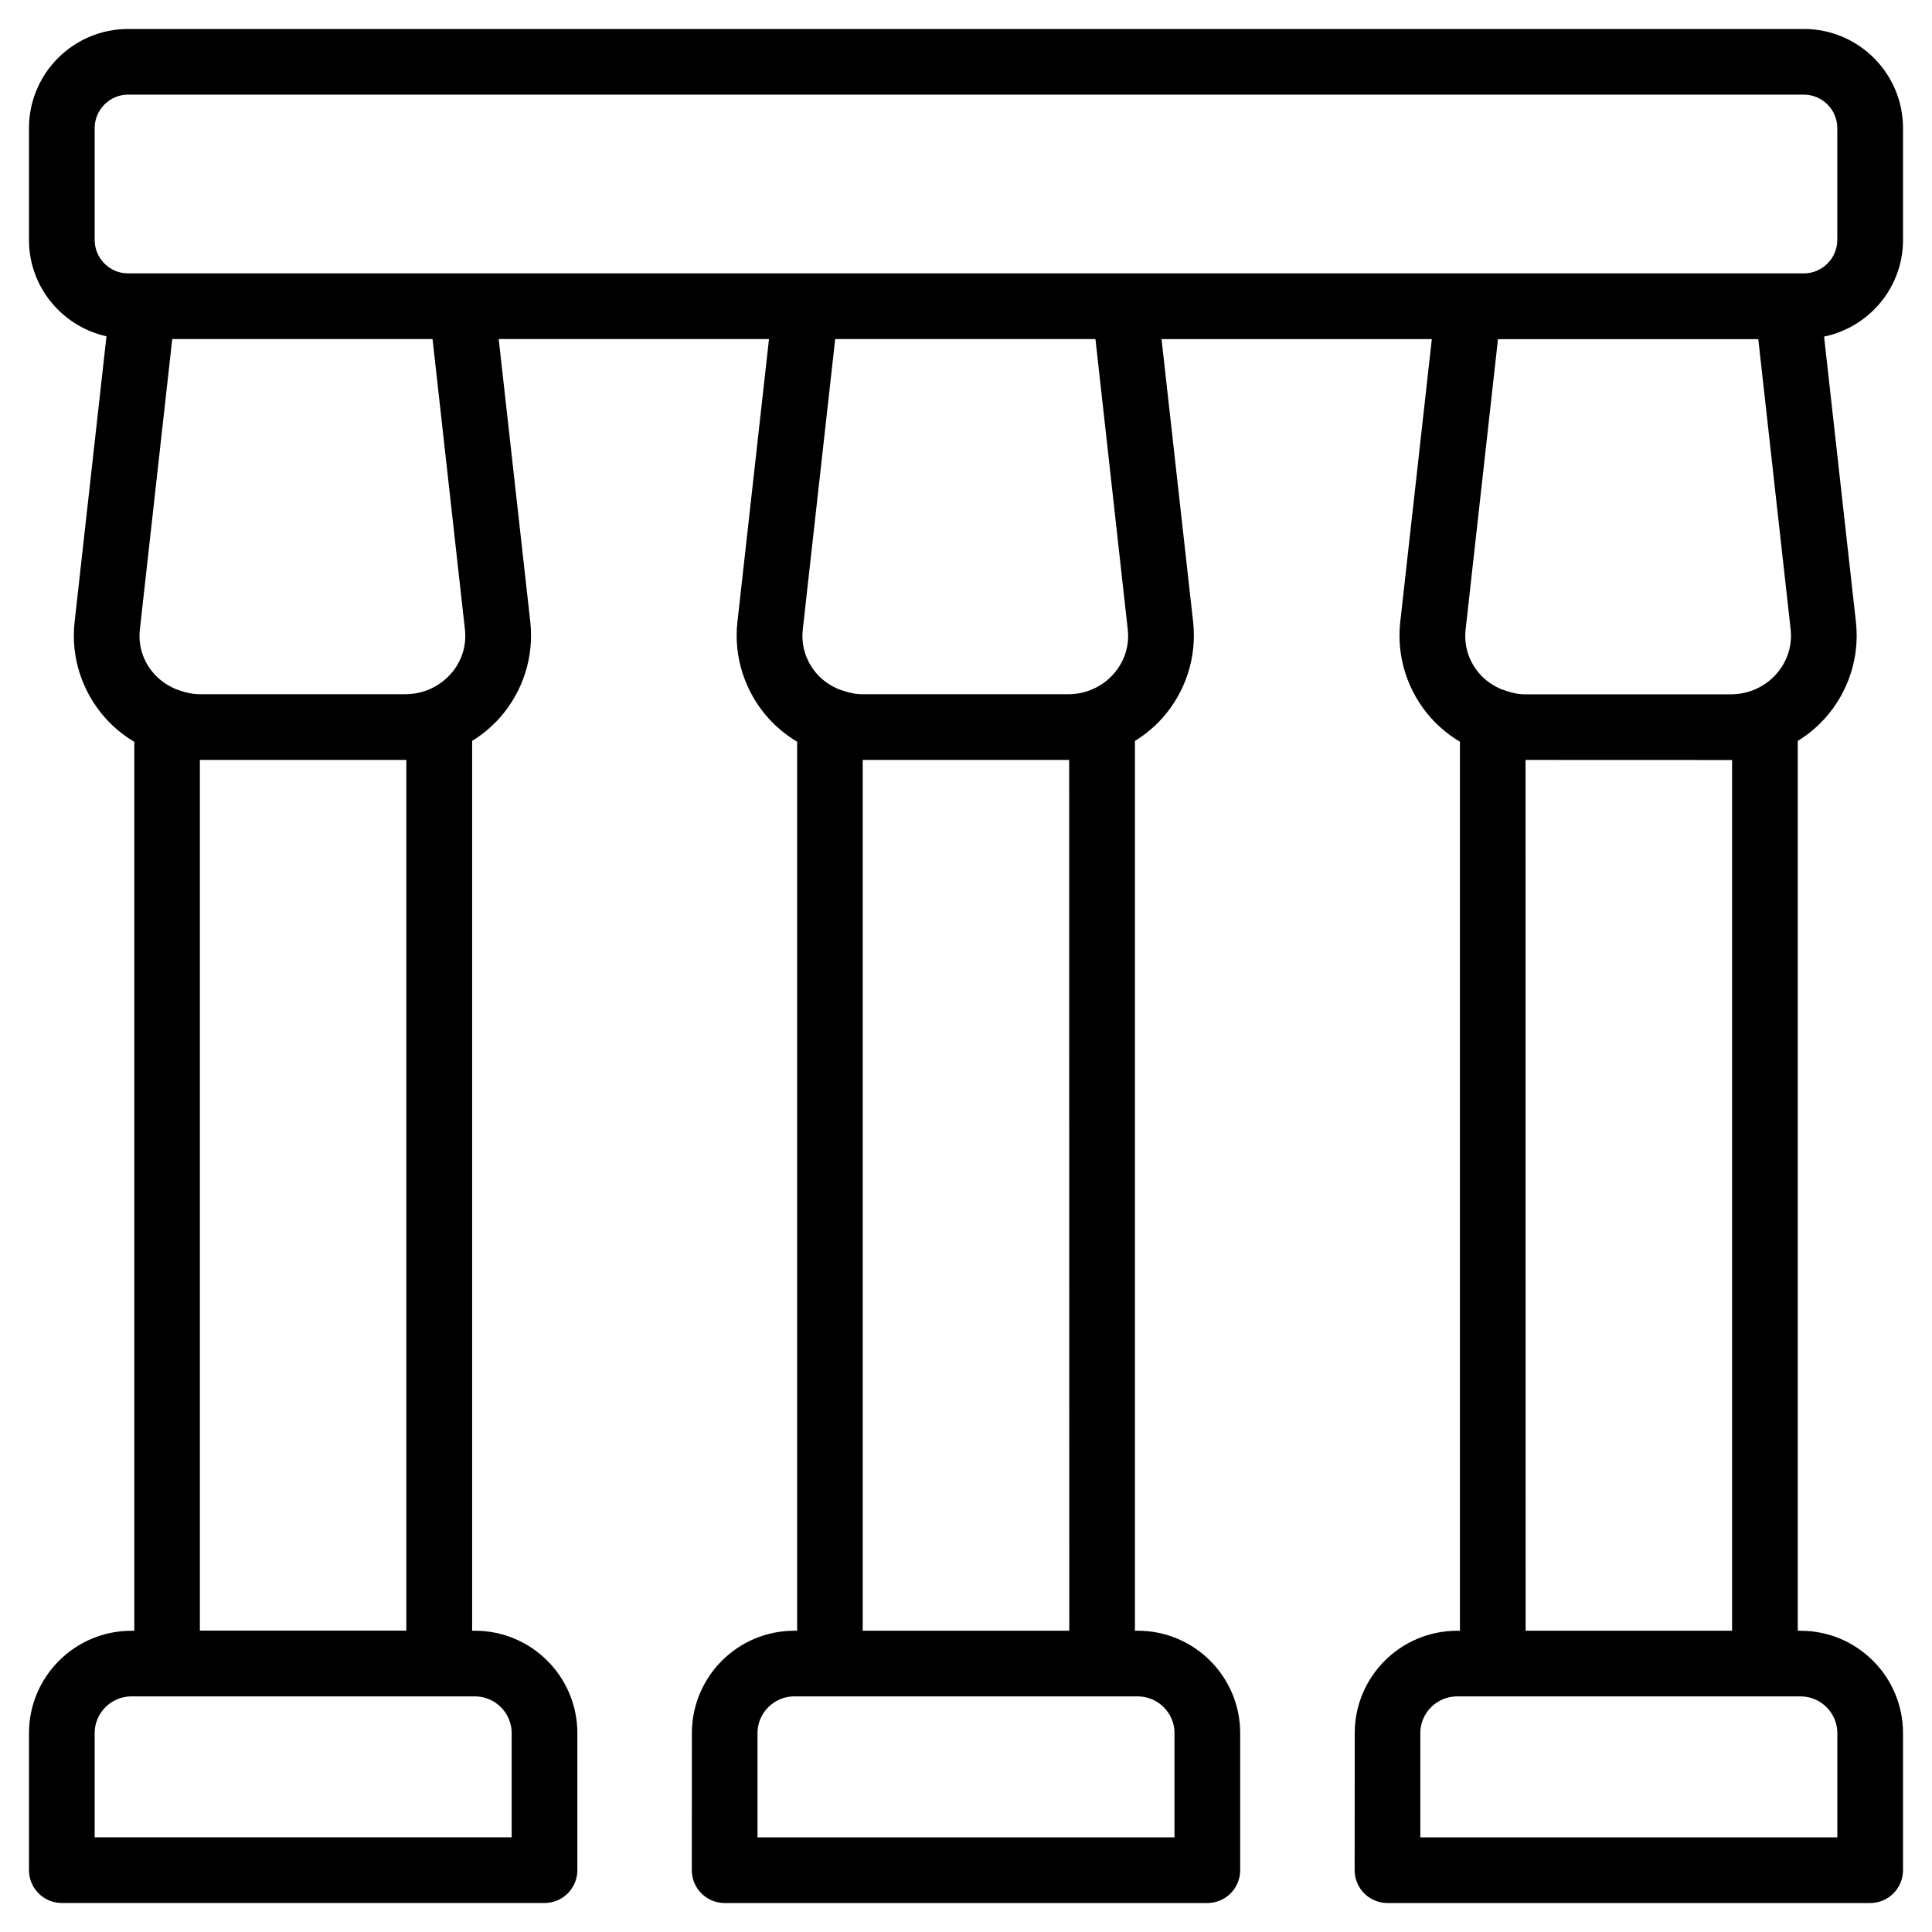 <svg xmlns="http://www.w3.org/2000/svg" fill="none" height="50" width="50"><path stroke-width="0.5" stroke="#000" fill="#000" d="M1.6 48.999H14.092C14.425 48.999 14.692 48.73 14.692 48.4V44.853C14.692 43.529 13.616 42.453 12.292 42.453H11.969V19.032C12.255 18.873 12.517 18.667 12.74 18.418C13.3 17.793 13.567 16.956 13.476 16.126L12.627 8.525H20.181L19.333 16.124C19.239 16.953 19.509 17.79 20.069 18.416C20.301 18.676 20.577 18.887 20.88 19.051V42.453H20.556C19.232 42.453 18.156 43.529 18.156 44.853L18.154 48.4C18.154 48.73 18.421 49 18.754 49H31.246C31.579 49 31.846 48.73 31.846 48.4V44.853C31.846 43.529 30.77 42.453 29.446 42.453H29.122V19.033C29.408 18.873 29.671 18.667 29.894 18.419C30.454 17.793 30.721 16.956 30.63 16.126L29.781 8.526H37.335L36.487 16.124C36.393 16.954 36.662 17.79 37.222 18.416C37.455 18.676 37.731 18.887 38.033 19.051V42.454H37.71C36.386 42.454 35.31 43.529 35.31 44.854L35.308 48.4C35.308 48.73 35.575 49 35.908 49H48.4C48.733 49 49 48.73 49 48.4V44.854C49 43.529 47.924 42.454 46.6 42.454H46.276V19.033C46.562 18.873 46.825 18.667 47.047 18.419C47.608 17.793 47.875 16.956 47.783 16.127L46.932 8.502C48.09 8.376 49 7.403 49 6.21V3.316C49 2.038 47.961 1 46.684 1H3.316C2.038 1 1 2.038 1 3.316V6.21C1 7.389 1.888 8.355 3.03 8.498L2.179 16.127C2.085 16.956 2.355 17.793 2.915 18.419C3.147 18.679 3.423 18.89 3.726 19.054V42.456L3.4 42.454C2.076 42.454 1 43.53 1 44.854V48.4C1 48.73 1.267 48.999 1.6 48.999ZM30.646 44.853V47.8H19.354V44.853C19.354 44.192 19.893 43.653 20.554 43.653H29.446C30.107 43.653 30.646 44.192 30.646 44.853ZM27.923 42.453H22.077V19.405C22.157 19.412 22.234 19.417 22.314 19.417H27.644C27.737 19.417 27.829 19.41 27.92 19.403L27.923 42.453ZM29.434 16.258C29.491 16.757 29.336 17.239 28.998 17.617C28.656 17.999 28.164 18.217 27.646 18.217H22.316C22.115 18.217 21.923 18.175 21.735 18.111C21.707 18.097 21.677 18.09 21.646 18.083C21.388 17.98 21.151 17.825 20.964 17.617C20.627 17.239 20.472 16.757 20.528 16.258L21.391 8.525H28.574L29.434 16.258ZM47.8 44.853V47.8H36.508V44.853C36.508 44.192 37.047 43.653 37.708 43.653H46.6C47.261 43.653 47.8 44.192 47.8 44.853ZM45.076 42.453H39.233L39.231 19.405C39.31 19.412 39.388 19.417 39.468 19.417L44.8 19.419C44.891 19.419 44.985 19.412 45.076 19.405L45.076 42.453ZM46.152 17.616C45.81 17.998 45.318 18.219 44.8 18.219H39.468C39.266 18.219 39.074 18.177 38.889 18.113C38.861 18.099 38.83 18.092 38.8 18.085C38.542 17.982 38.305 17.827 38.118 17.619C37.78 17.241 37.625 16.759 37.682 16.259L38.544 8.527H45.728L46.59 16.259C46.644 16.756 46.489 17.239 46.152 17.616ZM2.2 6.209V3.315C2.2 2.701 2.701 2.199 3.315 2.199H46.684C47.298 2.199 47.799 2.701 47.799 3.315V6.209C47.799 6.823 47.298 7.325 46.684 7.325H3.315C2.701 7.325 2.2 6.826 2.2 6.209ZM3.372 16.257L4.234 8.525H11.418L12.28 16.257C12.337 16.756 12.182 17.239 11.844 17.616C11.502 17.998 11.01 18.216 10.492 18.216H5.162C4.963 18.216 4.769 18.174 4.583 18.111C4.555 18.097 4.523 18.09 4.492 18.08C4.234 17.977 3.998 17.823 3.81 17.614C3.47 17.239 3.315 16.756 3.372 16.257ZM4.923 19.404C5.003 19.412 5.08 19.416 5.16 19.416H10.489C10.583 19.416 10.675 19.409 10.766 19.402V42.45H4.923L4.923 19.404ZM2.2 44.853C2.2 44.192 2.739 43.653 3.4 43.653H12.292C12.953 43.653 13.492 44.192 13.492 44.853V47.799H2.2V44.853Z"></path></svg>